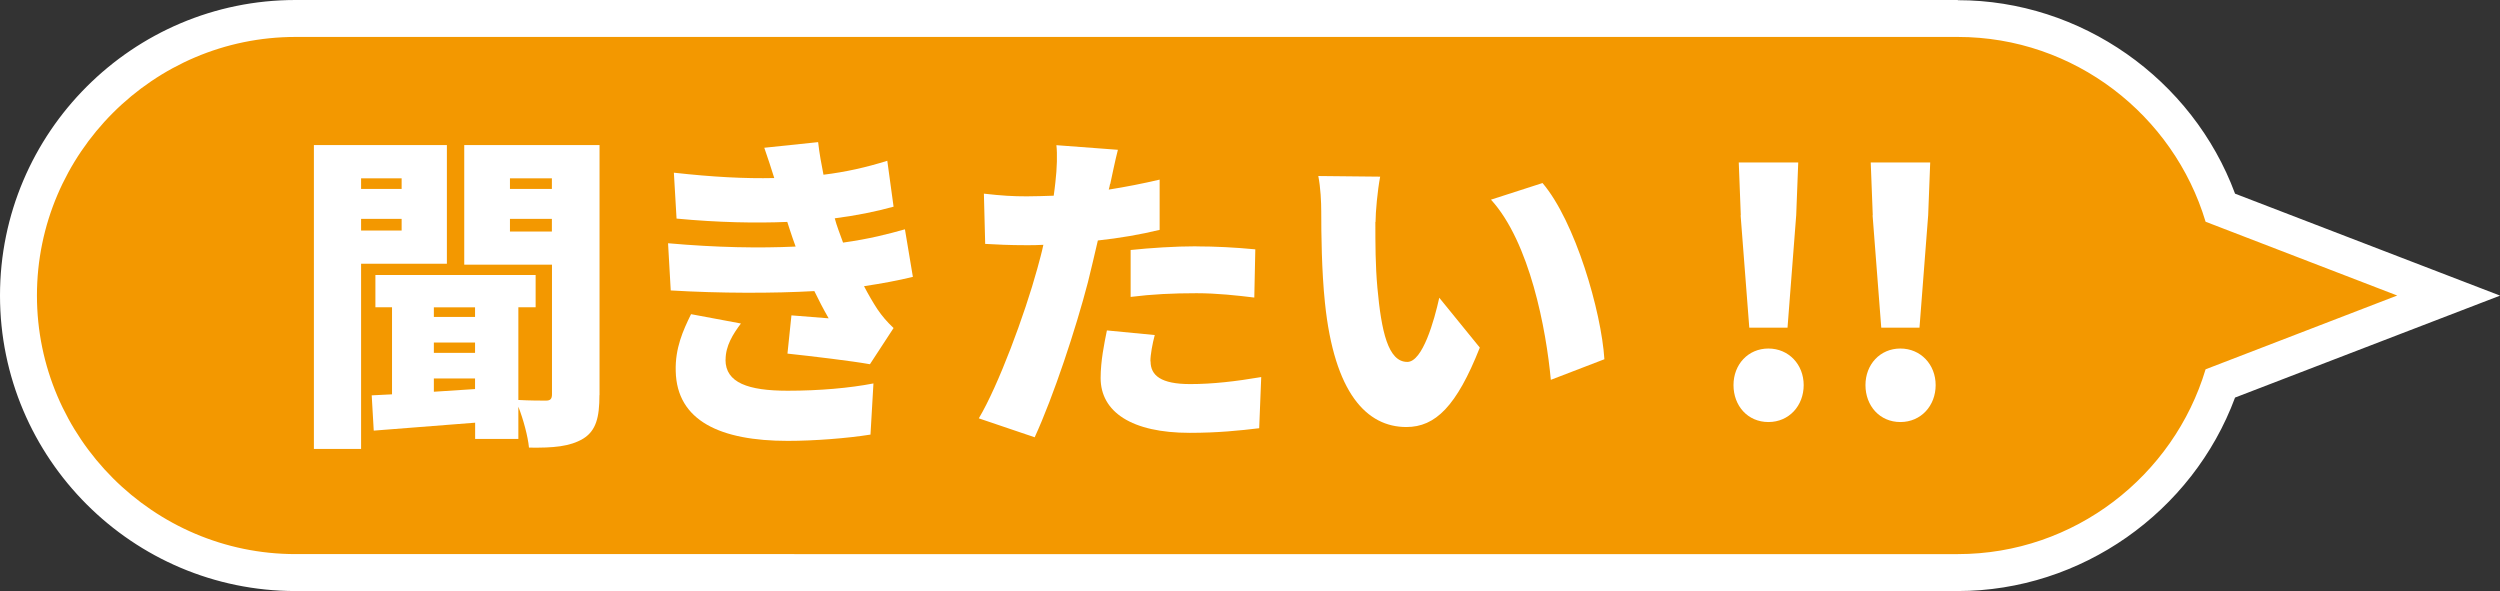 <?xml version="1.0" encoding="UTF-8"?><svg id="_イヤー_1" xmlns="http://www.w3.org/2000/svg" viewBox="0 0 270.71 64"><rect x="0" y="0" width="270.71" height="64" fill="#333333" stroke="none"/><defs><style>.cls-1{fill:#fff;}.cls-2{fill:#f39800;}</style></defs><g><path class="cls-2" d="M32,62c-16.54,0-30-13.46-30-30S15.46,2,32,2H212c12.81,0,24.36,8.38,28.44,20.49l24.71,9.51-24.71,9.51c-4.08,12.11-15.63,20.49-28.44,20.49H32Z"/><path class="cls-1" d="M212,4c12.63,0,23.37,8.47,26.83,20.01l20.75,7.99-20.75,7.99c-3.46,11.54-14.2,20.01-26.83,20.01H32c-15.4,0-28-12.6-28-28h0c0-15.4,12.6-28,28-28H212m0-4H32C14.36,0,0,14.36,0,32s14.36,32,32,32H212c13.34,0,25.41-8.52,30.02-20.95l19-7.31,9.7-3.73-9.7-3.73-19-7.31c-4.61-12.43-16.68-20.95-30.02-20.95h0Z"/></g><g><path class="cls-1" d="M39.1,28.56v20.05h-5.11V15.71h14.4v12.85h-9.29Zm0-9.25v1.15h4.39v-1.15h-4.39Zm4.39,5.65v-1.26h-4.39v1.26h4.39Zm21.42,17.82c0,2.41-.36,3.85-1.76,4.72-1.44,.86-3.24,1.01-5.87,.97-.11-1.19-.61-3.06-1.15-4.43v3.49h-4.68v-1.76c-3.96,.32-7.88,.61-10.98,.86l-.22-3.82,2.2-.11v-9.43h-1.8v-3.49h17.35v3.49h-1.87v10.04c1.19,.07,2.52,.07,2.99,.07s.65-.18,.65-.68v-14.04h-9.5V15.71h14.65v27.07Zm-17.93-9.5v1.04h4.46v-1.04h-4.46Zm0,4.93h4.46v-1.12h-4.46v1.12Zm4.46,3.92v-1.15h-4.46v1.44l4.46-.29Zm3.78-22.82v1.15h4.54v-1.15h-4.54Zm4.54,5.76v-1.37h-4.54v1.37h4.54Z"/><path class="cls-1" d="M86.15,26.69c-.11-.32-.22-.61-.32-.9-.22-.68-.43-1.26-.58-1.76-3.38,.14-7.45,.07-11.99-.36l-.29-4.97c4.21,.47,7.7,.65,10.87,.58-.32-1.04-.68-2.12-1.08-3.28l5.83-.61c.14,1.26,.36,2.41,.58,3.53,2.38-.29,4.61-.79,6.91-1.51l.68,4.97c-1.94,.54-4.1,.97-6.37,1.26,.11,.43,.25,.83,.4,1.26,.14,.4,.32,.86,.5,1.37,2.88-.4,4.93-.94,6.7-1.44l.86,5.15c-1.62,.4-3.38,.72-5.29,1.01,.47,.9,.97,1.76,1.44,2.48,.54,.79,1.04,1.37,1.76,2.05l-2.56,3.92c-2.02-.36-6.23-.86-8.93-1.15l.43-4.14c1.26,.11,3.02,.25,4.03,.32-.58-1.01-1.08-1.98-1.55-2.95-4.43,.25-10.19,.25-15.55-.07l-.29-5.11c5.29,.47,9.9,.54,13.79,.36Zm-7.59,12.27c0,2.48,2.45,3.35,6.73,3.35,3.42,0,6.73-.29,9.29-.79l-.32,5.54c-2.52,.4-6.08,.68-8.96,.68-7.27,0-12.02-2.16-12.13-7.56-.07-2.48,.79-4.39,1.66-6.16l5.4,1.01c-.86,1.15-1.66,2.41-1.66,3.92Z"/><path class="cls-1" d="M120.2,19.92c-.04,.18-.07,.4-.14,.61,1.84-.29,3.67-.65,5.51-1.08v5.44c-2.05,.5-4.36,.9-6.69,1.15-.36,1.55-.72,3.1-1.08,4.54-1.3,5-3.71,12.31-5.76,16.77l-6.05-2.05c2.12-3.56,4.97-11.23,6.34-16.23,.22-.83,.47-1.69,.65-2.56-.65,.04-1.26,.04-1.84,.04-1.84,0-3.24-.07-4.46-.14l-.14-5.44c1.94,.22,3.1,.29,4.64,.29,.97,0,1.91-.04,2.92-.07,.07-.54,.14-1.01,.18-1.44,.18-1.51,.22-3.13,.11-4.03l6.66,.5c-.29,1.12-.65,2.88-.83,3.71Zm4.39,19.22c0,1.51,1.12,2.45,4.28,2.45,2.45,0,4.93-.29,7.7-.76l-.22,5.54c-2.05,.25-4.5,.5-7.52,.5-6.3,0-9.65-2.27-9.65-5.94,0-1.84,.4-3.78,.68-5.15l5.18,.5c-.25,.94-.47,2.12-.47,2.84Zm4.97-12.46c2.02,0,4.18,.11,6.37,.32l-.11,5.22c-1.8-.22-4.03-.47-6.26-.47-2.59,0-4.82,.11-7.13,.4v-5.08c2.09-.22,4.79-.4,7.13-.4Z"/><path class="cls-1" d="M148.93,24.03c0,2.38,0,4.71,.22,7.13,.43,4.71,1.15,8.03,3.24,8.03,1.66,0,2.92-4.5,3.46-6.95l4.39,5.4c-2.52,6.37-4.82,8.6-7.95,8.6-4.28,0-7.81-3.64-8.82-13.46-.36-3.42-.4-7.56-.4-9.83,0-1.08-.07-2.63-.32-3.89l6.7,.07c-.29,1.51-.5,3.85-.5,4.9Zm24.8,14.87l-5.8,2.23c-.5-5.44-2.27-14.9-6.48-19.51l5.58-1.8c3.53,4.14,6.37,13.89,6.7,19.08Z"/><path class="cls-1" d="M187.71,41.7c0-2.23,1.58-3.96,3.78-3.96s3.82,1.73,3.82,3.96-1.58,4-3.82,4-3.78-1.76-3.78-4Zm.79-18.39l-.22-5.72h6.44l-.22,5.72-.94,12.17h-4.14l-.94-12.17Z"/><path class="cls-1" d="M202,41.7c0-2.23,1.58-3.96,3.78-3.96s3.82,1.73,3.82,3.96-1.58,4-3.82,4-3.78-1.76-3.78-4Zm.79-18.39l-.22-5.72h6.44l-.22,5.72-.94,12.17h-4.14l-.94-12.17Z"/></g></svg>